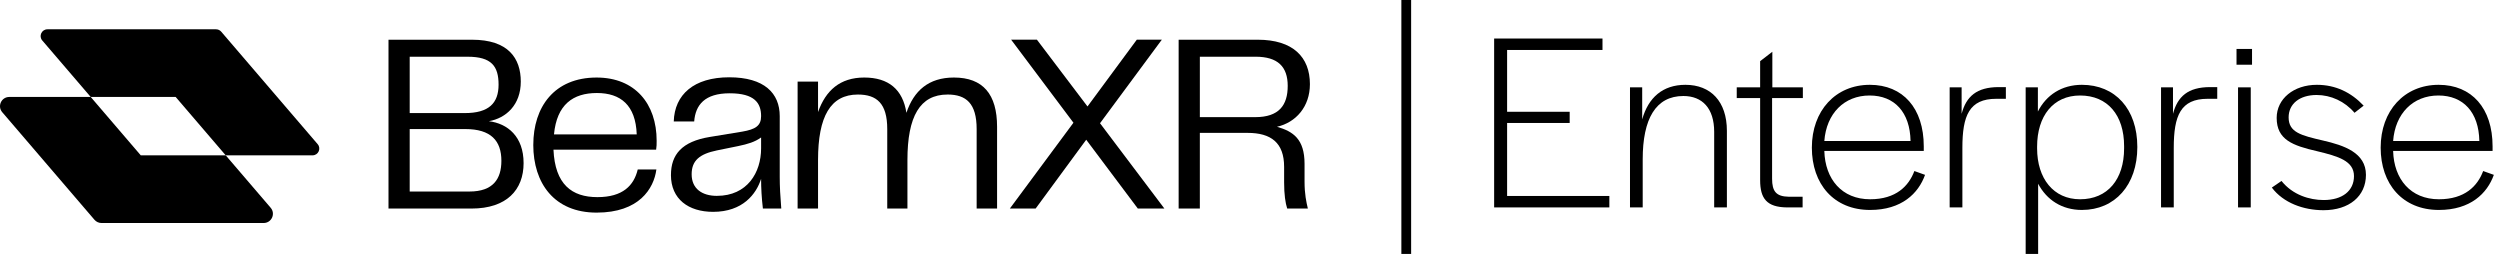 <svg width="256" height="26" viewBox="0 0 256 26" fill="none" xmlns="http://www.w3.org/2000/svg">
<path d="M153 21.239V3.945H164.095V5.117H154.328V11.446H160.735V12.592H154.328V20.067H164.798V21.239H153Z" fill="black"/>
<path d="M166.911 21.239V8.945H168.161V12.227C168.786 9.987 170.271 8.685 172.589 8.685C175.167 8.685 176.834 10.378 176.834 13.399V21.239H175.532V13.503C175.532 11.081 174.308 9.831 172.38 9.831C169.542 9.831 168.213 12.175 168.213 16.316V21.239H166.911Z" fill="black"/>
<path d="M182.972 21.239C180.915 21.212 180.238 20.327 180.238 18.452V10.039H177.842V8.945H180.238V6.263L181.488 5.299V8.945H184.613V10.039H181.462V18.296C181.462 19.598 181.879 20.119 183.155 20.145H184.587V21.239H182.972Z" fill="black"/>
<path d="M191.499 21.499C187.774 21.499 185.534 18.842 185.534 15.118C185.534 11.341 187.957 8.685 191.473 8.685C194.859 8.685 196.994 11.081 196.994 14.988V15.457H186.811C186.889 18.348 188.608 20.405 191.499 20.405C194.155 20.405 195.458 19.051 196.031 17.514L197.125 17.905C196.447 19.806 194.728 21.499 191.499 21.499ZM186.811 14.441H195.64C195.588 11.498 193.999 9.779 191.447 9.779C188.842 9.779 187.019 11.628 186.811 14.441Z" fill="black"/>
<path d="M199.645 21.239V8.945H200.87V11.654C201.338 9.883 202.406 8.919 204.672 8.919H205.401V10.117H204.412C201.651 10.117 200.948 11.836 200.948 15.144V21.239H199.645Z" fill="black"/>
<path d="M207.428 26.005V8.945H208.679V11.42C209.538 9.727 211.127 8.685 213.184 8.685C216.596 8.685 218.862 11.159 218.862 15.04V15.066C218.862 18.947 216.57 21.499 213.184 21.499C211.153 21.499 209.59 20.483 208.705 18.816V26.005H207.428ZM213.002 20.405C215.815 20.405 217.508 18.374 217.508 15.196V14.962C217.508 11.784 215.815 9.779 213.002 9.779C210.241 9.779 208.6 11.888 208.6 15.014V15.196C208.6 18.269 210.267 20.405 213.002 20.405Z" fill="black"/>
<path d="M221.29 21.239V8.945H222.514V11.654C222.983 9.883 224.051 8.919 226.317 8.919H227.046V10.117H226.057C223.296 10.117 222.593 11.836 222.593 15.144V21.239H221.29Z" fill="black"/>
<path d="M229.019 6.627V5.012H230.608V6.627H229.019ZM229.175 21.239V8.945H230.477V21.239H229.175Z" fill="black"/>
<path d="M237.923 21.525C235.865 21.525 233.808 20.77 232.636 19.207L233.626 18.53C234.772 19.962 236.491 20.483 237.949 20.483C239.85 20.483 241.048 19.546 241.048 18.035C241.048 16.472 239.434 16.003 237.272 15.483C234.772 14.91 233.131 14.311 233.131 12.071C233.131 10.117 234.876 8.685 237.246 8.685C239.173 8.685 240.762 9.466 242.038 10.82L241.101 11.55C240.111 10.378 238.678 9.727 237.22 9.727C235.475 9.727 234.355 10.638 234.355 12.019C234.355 13.555 235.631 13.868 237.871 14.389C240.033 14.884 242.273 15.639 242.273 17.905C242.273 20.093 240.554 21.525 237.923 21.525Z" fill="black"/>
<path d="M249.744 21.499C246.02 21.499 243.78 18.842 243.78 15.118C243.78 11.341 246.202 8.685 249.718 8.685C253.104 8.685 255.24 11.081 255.24 14.988V15.457H245.056C245.134 18.348 246.853 20.405 249.744 20.405C252.401 20.405 253.703 19.051 254.276 17.514L255.37 17.905C254.693 19.806 252.974 21.499 249.744 21.499ZM245.056 14.441H253.885C253.833 11.498 252.245 9.779 249.692 9.779C247.088 9.779 245.264 11.628 245.056 14.441Z" fill="black"/>
<g clip-path="url(#clip0_395_285)">
<path d="M31.998 15.907H23.114L17.988 9.928H9.288L4.328 4.144C3.942 3.694 4.265 3 4.859 3H22.122C22.325 3 22.521 3.089 22.652 3.243L32.529 14.763C32.915 15.213 32.593 15.907 31.998 15.907Z" fill="black"/>
<path d="M26.993 22.837H10.398C10.119 22.837 9.854 22.716 9.673 22.505L0.229 11.489C-0.297 10.874 0.141 9.928 0.954 9.928H9.289L14.415 15.907H23.115L27.718 21.277C28.245 21.892 27.806 22.837 26.993 22.837Z" fill="black"/>
<path d="M39.782 4.067H48.334C52.048 4.067 53.329 5.965 53.329 8.357C53.329 10.749 51.811 12.101 50.059 12.412C51.968 12.646 53.616 13.973 53.616 16.702C53.616 19.432 51.891 21.356 48.281 21.356H39.782V4.067ZM47.602 11.579C50.06 11.579 51.054 10.565 51.054 8.668C51.054 6.771 50.322 5.809 47.889 5.809H41.953V11.581H47.602V11.579ZM48.072 19.612C50.504 19.612 51.342 18.312 51.342 16.466C51.342 14.412 50.269 13.216 47.654 13.216H41.953V19.611H48.073L48.072 19.612Z" fill="black"/>
<path d="M54.61 14.829C54.61 10.956 56.754 7.94 61.095 7.94C65.017 7.94 67.241 10.618 67.241 14.414C67.241 14.752 67.241 15.012 67.188 15.325H56.675C56.832 18.886 58.557 20.186 61.173 20.186C63.788 20.186 64.912 18.99 65.305 17.352H67.214C66.952 19.328 65.436 21.772 61.094 21.772C56.751 21.772 54.608 18.756 54.608 14.831L54.61 14.829ZM65.201 13.763C65.096 10.773 63.554 9.525 61.122 9.525C58.69 9.525 57.016 10.694 56.728 13.763H65.201Z" fill="black"/>
<path d="M68.706 17.924C68.706 15.817 69.831 14.492 72.68 14.024L76.002 13.479C77.362 13.245 77.937 12.88 77.937 11.893C77.937 10.567 77.283 9.553 74.72 9.553C72.157 9.553 71.215 10.749 71.085 12.439H68.993C69.071 9.682 71.06 7.915 74.668 7.915C78.275 7.915 79.845 9.553 79.845 11.893V18.132C79.845 19.067 79.897 20.082 80.002 21.355H78.12C77.99 20.237 77.937 19.276 77.937 18.313C77.44 19.874 76.055 21.693 73.02 21.693C70.509 21.693 68.704 20.393 68.704 17.924H68.706ZM73.413 20.055C76.526 20.055 77.937 17.663 77.937 15.194V14.077C77.283 14.545 76.577 14.752 75.583 14.96L73.413 15.402C71.636 15.767 70.825 16.442 70.825 17.846C70.825 19.328 71.896 20.057 73.413 20.057V20.055Z" fill="black"/>
<path d="M97.027 9.681C94.202 9.681 92.921 11.917 92.921 16.388V21.354H90.854V13.217C90.854 10.591 89.783 9.681 87.847 9.681C85.048 9.681 83.767 11.917 83.767 16.388V21.354H81.675V8.355H83.767V11.475C84.551 9.266 86.016 7.939 88.5 7.939C90.984 7.939 92.45 9.16 92.816 11.552C93.575 9.29 95.092 7.939 97.681 7.939C100.662 7.939 102.101 9.654 102.101 12.982V21.353H100.009V13.215C100.009 10.59 98.938 9.679 97.028 9.679L97.027 9.681Z" fill="black"/>
<path d="M111.228 14.309L106.05 21.354H103.409L109.921 12.567L103.541 4.065H106.182L111.359 10.902L116.407 4.065H118.97L112.642 12.619L119.232 21.354H116.511L111.229 14.309H111.228Z" fill="black"/>
<path d="M133.927 21.354H131.808C131.625 20.783 131.494 19.924 131.494 18.676V17.09C131.494 14.621 130.16 13.607 127.754 13.607H122.864V21.354H120.693V4.067H128.8C132.383 4.067 134.135 5.834 134.135 8.616C134.135 10.929 132.697 12.541 130.762 12.983C132.409 13.452 133.586 14.231 133.586 16.779V18.599C133.586 19.872 133.768 20.705 133.925 21.355L133.927 21.354ZM128.54 11.995C130.971 11.995 131.862 10.774 131.862 8.797C131.862 6.82 130.841 5.807 128.567 5.807H122.865V11.994H128.54V11.995Z" fill="black"/>
</g>
<path d="M144 0L144 26" stroke="black"/>
<defs>
<clipPath id="clip0_395_285">
<rect width="134.136" height="19.837" fill="white" transform="translate(0 3)"/>
</clipPath>
</defs>
</svg>
